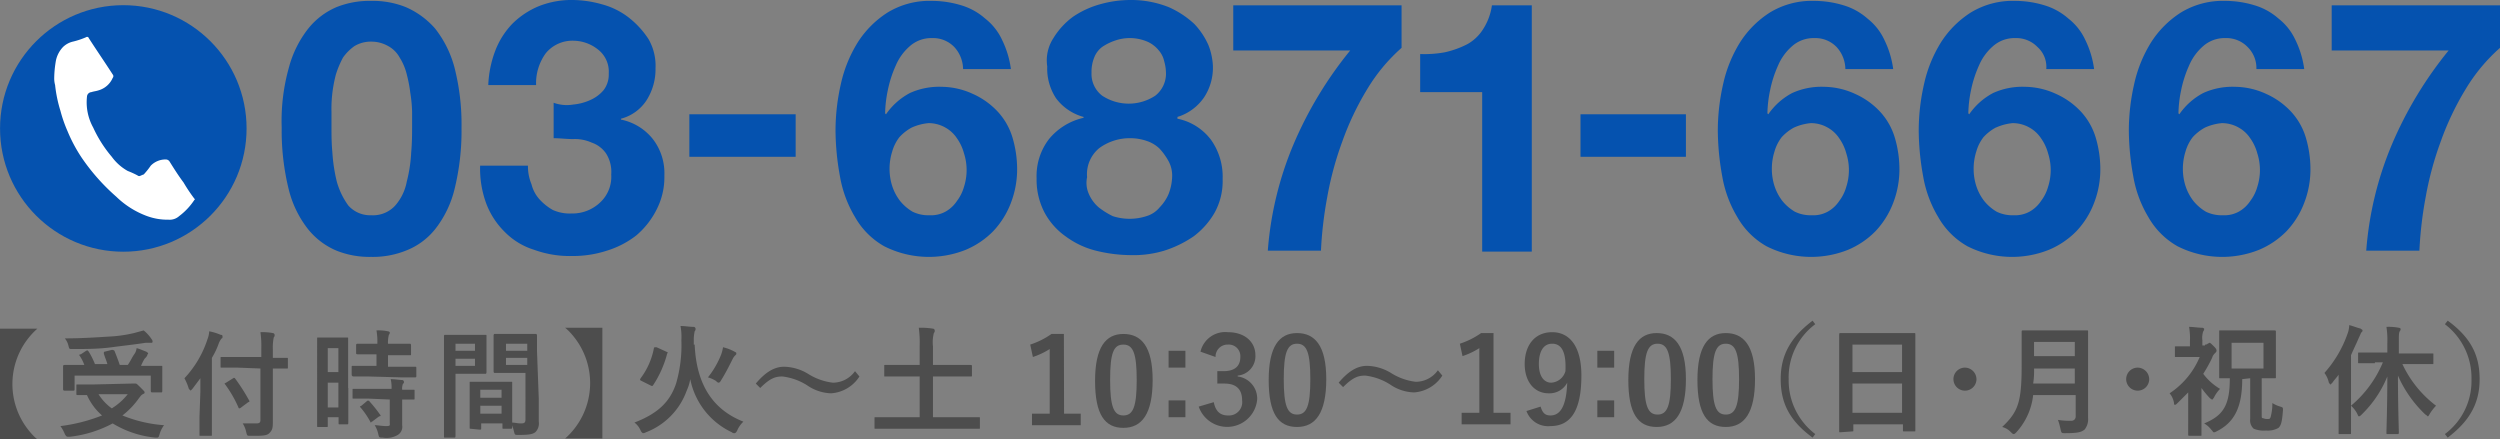 <svg xmlns="http://www.w3.org/2000/svg" viewBox="0 0 282.22 49.6"><rect x="0" y="0" width="282.22" height="49.6" fill="#808080" stroke="none"/><defs><style>.cls-1{fill:#4d4d4d;}.cls-2,.cls-3{fill:#0552af;}.cls-3{stroke:#0552af;stroke-miterlimit:10;stroke-width:2.83px;}.cls-4{fill:#fff;}.cls-5{isolation:isolate;}</style></defs><g id="レイヤー_2" data-name="レイヤー 2"><g id="レイヤー_1-2" data-name="レイヤー 1"><path class="cls-1" d="M4.22,37.1a8.35,8.35,0,0,0-.8,11.7,6,6,0,0,0,.8.8H0V37.1Z"/><path class="cls-1" d="M14.82,43.3h.5c.1,0,.2.1.6.5s.4.4.4.5,0,.1-.2.2-.3.3-.4.4a9,9,0,0,1-1.9,2,15.34,15.34,0,0,0,4.7,1.1,3.13,3.13,0,0,0-.5,1c-.1.3-.1.4-.3.4h-.2a11.38,11.38,0,0,1-4.8-1.6,13.45,13.45,0,0,1-4.8,1.5h-.3q-.15,0-.3-.3a4.05,4.05,0,0,0-.5-.9,19.1,19.1,0,0,0,4.7-1.2,6.58,6.58,0,0,1-1.7-2.3h-1c-.1,0-.2,0-.2-.1v-1c0-.1,0-.1.2-.1h1.8Zm-5.1-3.7c.2-.1.2,0,.3.1a9.14,9.14,0,0,1,.7,1.4h1.4c-.1-.4-.3-.8-.4-1.2,0-.1,0-.2.1-.2l.8-.2a.37.37,0,0,1,.3.1c.2.5.4,1,.6,1.6h.9c.3-.4.5-.9.8-1.3a1.42,1.42,0,0,0,.2-.6c.4.1.8.3,1.1.4.1.1.2.1.2.2s-.1.1-.1.2-.2.3-.3.4a5.94,5.94,0,0,0-.4.8h2.3c.1,0,.1,0,.1.1v2.7c0,.1,0,.2-.1.2h-1c-.1,0-.2,0-.2-.2V42.4H8.42v1.5c0,.1,0,.2-.1.2h-1c-.1,0-.2,0-.2-.2V41.3s0-.1.2-.1h2.2a4.67,4.67,0,0,0-.5-1c-.1-.1-.1-.2.1-.2Zm7.4-1.3a.37.37,0,0,1,.1.3c0,.1-.1.1-.2.1h-.6c-1.3.2-2.3.3-3.8.5s-2.9.2-4.5.2c-.3,0-.3,0-.4-.4a2,2,0,0,0-.4-.8c1.7,0,3.4-.1,4.9-.2a15.47,15.47,0,0,0,2.9-.4l1.1-.3A4.3,4.3,0,0,1,17.12,38.3Zm-6,6.2a5.72,5.72,0,0,0,1.5,1.6,6.9,6.9,0,0,0,1.8-1.6Z"/><path class="cls-1" d="M22.62,44.2V42.7l-.9,1.2-.2.2-.2-.2a6.12,6.12,0,0,0-.5-1.2,11.67,11.67,0,0,0,2.6-4.4,2.92,2.92,0,0,0,.2-.9,6.47,6.47,0,0,1,1.3.4c.2,0,.2.1.2.2s0,.2-.1.2a2.19,2.19,0,0,0-.3.5,8.86,8.86,0,0,1-.8,1.7v8.7c0,.1,0,.1-.2.1h-1.1c-.1,0-.1,0-.1-.1v-2Zm4.2-2.7H25c-.1,0-.1,0-.1-.1v-1c0-.1,0-.1.1-.1h4.5v-1a10.87,10.87,0,0,0-.1-1.8,6.15,6.15,0,0,1,1.4.1.22.22,0,0,1,.2.2.37.37,0,0,1-.1.3,5.7,5.7,0,0,0-.1,1.3v1h1.6c.1,0,.1,0,.1.1v1c0,.1,0,.1-.1.1h-1.6v6.1c0,.7-.1.9-.4,1.2s-.8.3-2.1.3c-.4,0-.4,0-.5-.4a3,3,0,0,0-.4-1h1.5c.4,0,.5-.1.5-.4V41.6Zm.4,4.5a.35.35,0,0,1-.2.1.1.1,0,0,1-.1-.1,13.5,13.5,0,0,0-1.5-2.6c-.1-.1-.1-.1.1-.2l.8-.5a.14.14,0,0,1,.2,0,21.28,21.28,0,0,1,1.6,2.5c.1.1,0,.2-.1.2Z"/><path class="cls-1" d="M39.32,43.8v3.9c0,.1,0,.2-.1.2h-.9c-.1,0-.1,0-.1-.2v-.6H37v1c0,.1,0,.1-.1.1h-1c-.1,0-.1,0-.1-.1V38.2c0-.1,0-.1.1-.1h3.3c.1,0,.1,0,.1.1v5.6ZM37,39.3V42h1.2V39.3Zm1.2,6.7V43.2H37V46Zm3.4-3.5h-1.7a.2.2,0,0,1-.2-.2v-.9c0-.1,0-.1.2-.1h2.6V40h-2.1s-.2,0-.2-.1V39c0-.1,0-.2.2-.2h2.2a7.57,7.57,0,0,0-.1-1.5,5.28,5.28,0,0,1,1.3.1.35.35,0,0,1,.2.1.37.37,0,0,1-.1.3,3.4,3.4,0,0,0-.1,1h2.5s.1,0,.1.2v1c0,.1,0,.1-.1.1h-2.5v1.3h3.1a.1.1,0,0,1,.1.1v.9c0,.1,0,.2-.1.2h-1.7Zm0,2.5h-1.7c-.1,0-.1,0-.1-.1V44c0-.1,0-.1.1-.1h4.3a3.75,3.75,0,0,0-.1-1.1c.5,0,1,.1,1.3.1a.22.22,0,0,1,.2.2c0,.1,0,.2-.1.2a1.48,1.48,0,0,0-.1.7h1.3c.1,0,.1,0,.1.1V45c0,.1,0,.1-.1.1h-1.3V48a1.07,1.07,0,0,1-.5,1.1,2.49,2.49,0,0,1-1.7.3c-.4,0-.4,0-.5-.4a3,3,0,0,0-.4-1c.4,0,.8.1,1.3.1s.4-.1.4-.4V45.1Zm-.2.3a.19.19,0,0,1,.3,0,15.76,15.76,0,0,1,1.2,1.5c.1.1.1.2-.1.2l-.8.6a.1.1,0,0,0-.1.1.1.1,0,0,1-.1-.1,9.06,9.06,0,0,0-1.1-1.6c-.1-.1-.1-.1.1-.2Z"/><path class="cls-1" d="M53.52,37.8h1.3c.1,0,.1,0,.1.2v4s0,.2-.1.2h-3.4v7c0,.1,0,.2-.1.2h-1.1c-.1,0-.1,0-.1-.2V38c0-.1,0-.2.1-.2h3.3Zm-2.1,1v.8h2.2v-.8Zm2.2,1.7h-2.2v.8h2.2Zm-.5,7.9c-.1,0-.1,0-.1-.2v-5c0-.1,0-.1.1-.1h4.6c.1,0,.1,0,.1.1v5c0,.1,0,.2-.1.2h-.9c-.1,0-.1,0-.1-.2v-.4h-2.4v.5c0,.2,0,.2-.2.2Zm1.1-3.5h2.4V44h-2.4Zm2.4,1.8v-.9h-2.4v.9Zm4.2-1.7v2.6a1.37,1.37,0,0,1-.4,1.2c-.3.2-.6.3-1.9.3-.4,0-.4,0-.5-.4s-.2-.7-.3-1c.4,0,.7.1,1.1.1s.5-.1.5-.5V42.1h-3.5s-.1,0-.1-.2v-4s0-.2.1-.2h4.7s.1,0,.1.2v1.7Zm-3.7-6.2v.8h2.4v-.8Zm2.4,2.4v-.8h-2.4v.8Z"/><path class="cls-1" d="M68,37.1V49.5h-4.2a8.35,8.35,0,0,0,.8-11.7,6,6,0,0,0-.8-.8H68Z"/><path class="cls-2" d="M32.62,7.6a12.1,12.1,0,0,1,2.2-4.4A8.2,8.2,0,0,1,38,.8a10,10,0,0,1,3.9-.7,10,10,0,0,1,3.9.7,9.31,9.31,0,0,1,3.3,2.4,12.1,12.1,0,0,1,2.2,4.4,25.87,25.87,0,0,1,.8,6.8,27.52,27.52,0,0,1-.8,7,11.82,11.82,0,0,1-2.2,4.5,7.84,7.84,0,0,1-3.3,2.4,10,10,0,0,1-3.9.7,10,10,0,0,1-3.9-.7,8.2,8.2,0,0,1-3.2-2.4,11.82,11.82,0,0,1-2.2-4.5,27.52,27.52,0,0,1-.8-7A22.24,22.24,0,0,1,32.62,7.6Zm4.9,9.6a18.81,18.81,0,0,0,.5,3.3,8.45,8.45,0,0,0,1.3,2.7,3.31,3.31,0,0,0,2.6,1.1,3.39,3.39,0,0,0,2.7-1.1,5.69,5.69,0,0,0,1.3-2.7,16.33,16.33,0,0,0,.5-3.3c.1-1.1.1-2.1.1-2.9V12.6a14.92,14.92,0,0,0-.2-2.1,15.52,15.52,0,0,0-.4-2.1,6.39,6.39,0,0,0-.8-1.9,3.25,3.25,0,0,0-1.3-1.3,3.83,3.83,0,0,0-1.9-.5,3.56,3.56,0,0,0-1.9.5,5.35,5.35,0,0,0-1.3,1.3,10.84,10.84,0,0,0-.8,1.9,15.52,15.52,0,0,0-.4,2.1,14.77,14.77,0,0,0-.1,2.1v1.7C37.42,15.2,37.42,16.1,37.52,17.2Z"/><path class="cls-2" d="M64.72,11.8a5.92,5.92,0,0,0,1.9-.5,4.18,4.18,0,0,0,1.5-1.1,2.88,2.88,0,0,0,.6-1.9,3.16,3.16,0,0,0-1.2-2.7,4.49,4.49,0,0,0-2.7-1A3.88,3.88,0,0,0,61.62,6a5.72,5.72,0,0,0-1.1,3.6h-5.4a12.3,12.3,0,0,1,.8-3.9,9.07,9.07,0,0,1,1.9-3,9.27,9.27,0,0,1,3-2,10,10,0,0,1,3.9-.7A12.57,12.57,0,0,1,68,.5,8.47,8.47,0,0,1,71,2a10,10,0,0,1,2.2,2.4A6,6,0,0,1,74,7.7a6.53,6.53,0,0,1-1,3.6,4.93,4.93,0,0,1-2.9,2.1v.1a6.15,6.15,0,0,1,3.6,2.2A6.29,6.29,0,0,1,75,19.8a8,8,0,0,1-.9,3.9,9.23,9.23,0,0,1-2.3,2.9,10.36,10.36,0,0,1-3.3,1.7,12.26,12.26,0,0,1-3.9.6,11.76,11.76,0,0,1-4.3-.7,7.93,7.93,0,0,1-3.3-2,8.92,8.92,0,0,1-2.1-3.2,11.41,11.41,0,0,1-.7-4.3h5.4a5.22,5.22,0,0,0,.4,2.1,3.93,3.93,0,0,0,.9,1.7,6.09,6.09,0,0,0,1.5,1.2,4.64,4.64,0,0,0,2.1.4,4.54,4.54,0,0,0,3.2-1.2A3.94,3.94,0,0,0,69,19.7a3.84,3.84,0,0,0-.6-2.4,3.25,3.25,0,0,0-1.6-1.2,4.64,4.64,0,0,0-2.1-.4c-.8,0-1.5-.1-2.2-.1v-4A4.32,4.32,0,0,0,64.72,11.8Z"/><path class="cls-2" d="M89.82,12.9v4.8h-12V12.9Z"/><path class="cls-2" d="M107.72,5.3a3.32,3.32,0,0,0-2.5-1,3.66,3.66,0,0,0-2.5.9,6,6,0,0,0-1.6,2.2,13.09,13.09,0,0,0-.9,2.8,13.81,13.81,0,0,0-.3,2.6l.1.1a7.57,7.57,0,0,1,2.7-2.4,8,8,0,0,1,3.6-.7,8.53,8.53,0,0,1,3.5.8,8.64,8.64,0,0,1,2.9,2.1,7.48,7.48,0,0,1,1.6,2.9,12.57,12.57,0,0,1,.5,3.3,10.52,10.52,0,0,1-.7,4,9.62,9.62,0,0,1-2,3.2,9.45,9.45,0,0,1-3.1,2.1,11.19,11.19,0,0,1-9.2-.4,8.72,8.72,0,0,1-3.3-3.3,13.29,13.29,0,0,1-1.7-4.6,29.57,29.57,0,0,1-.5-5.2,23.73,23.73,0,0,1,.6-5.2,15,15,0,0,1,1.9-4.7,11,11,0,0,1,3.4-3.4,9.1,9.1,0,0,1,5-1.3,11.42,11.42,0,0,1,3.3.5,7.2,7.2,0,0,1,2.7,1.5,6.54,6.54,0,0,1,1.9,2.4,10.64,10.64,0,0,1,1,3.3h-5.4A3.74,3.74,0,0,0,107.72,5.3Zm-4.8,9.1a5.26,5.26,0,0,0-1.4,1.1,4.81,4.81,0,0,0-.8,1.6,6.45,6.45,0,0,0-.3,2,6.28,6.28,0,0,0,.3,1.9,5.56,5.56,0,0,0,.9,1.7,5.26,5.26,0,0,0,1.4,1.2,4.06,4.06,0,0,0,1.9.4,3.42,3.42,0,0,0,1.8-.4,3.74,3.74,0,0,0,1.3-1.2,4.81,4.81,0,0,0,.8-1.6,6.17,6.17,0,0,0,0-3.8,5.31,5.31,0,0,0-.8-1.7,3.74,3.74,0,0,0-1.3-1.2,3.83,3.83,0,0,0-1.9-.5A5.92,5.92,0,0,0,102.92,14.4Z"/><path class="cls-2" d="M118.92,4.3a8.42,8.42,0,0,1,2.2-2.4,10.32,10.32,0,0,1,3-1.4,12.7,12.7,0,0,1,3.4-.5,11.52,11.52,0,0,1,4.4.8,10.41,10.41,0,0,1,2.9,1.9,8.37,8.37,0,0,1,1.6,2.4,7.36,7.36,0,0,1,.5,2.3,6.09,6.09,0,0,1-1,3.6,5.65,5.65,0,0,1-3,2.2v.2a6.3,6.3,0,0,1,3.8,2.4,7.16,7.16,0,0,1,1.3,4.4,7.37,7.37,0,0,1-.9,3.8,8.82,8.82,0,0,1-2.4,2.7,12.62,12.62,0,0,1-3.3,1.6,12,12,0,0,1-3.8.5,16.66,16.66,0,0,1-3.9-.5,9.7,9.7,0,0,1-3.4-1.6,7.81,7.81,0,0,1-2.4-2.7,8,8,0,0,1-.9-3.9,6.82,6.82,0,0,1,1.4-4.4,7.06,7.06,0,0,1,3.9-2.4v-.1a5.76,5.76,0,0,1-3.1-2.1,6.09,6.09,0,0,1-1-3.6A4.6,4.6,0,0,1,118.92,4.3Zm4,17.6a4.18,4.18,0,0,0,1.1,1.5,8.64,8.64,0,0,0,1.6,1,6.17,6.17,0,0,0,3.8,0,3.07,3.07,0,0,0,1.5-1,4.92,4.92,0,0,0,1-1.5,5.85,5.85,0,0,0,.4-1.9,3.42,3.42,0,0,0-.4-1.8,7.1,7.1,0,0,0-1-1.4,3.77,3.77,0,0,0-1.5-.9,5.66,5.66,0,0,0-1.8-.3,5.84,5.84,0,0,0-3.5,1.1,3.8,3.8,0,0,0-1.4,3.3A3.06,3.06,0,0,0,122.92,21.9Zm1.5-11.1a5.45,5.45,0,0,0,6,0,3.16,3.16,0,0,0,1.2-2.7,5,5,0,0,0-.2-1.2,2.73,2.73,0,0,0-.6-1.2,3.45,3.45,0,0,0-1.3-1,5.07,5.07,0,0,0-3.7-.1,6.11,6.11,0,0,0-1.4.7,2.73,2.73,0,0,0-.9,1.2,4.31,4.31,0,0,0-.3,1.7A3.09,3.09,0,0,0,124.42,10.8Z"/><path class="cls-2" d="M154.32,10.1a31.88,31.88,0,0,0-2.8,5.9,36.82,36.82,0,0,0-1.7,6.3,44.28,44.28,0,0,0-.7,6h-6a38.33,38.33,0,0,1,2.9-12,44,44,0,0,1,6.4-10.6h-13.2V.6h19V5.4A19.94,19.94,0,0,0,154.32,10.1Z"/><path class="cls-2" d="M167.32,28.4v-18h-7V6.1a12.74,12.74,0,0,0,2.8-.2,10.64,10.64,0,0,0,2.5-.9,4.9,4.9,0,0,0,1.8-1.7,6.62,6.62,0,0,0,1-2.7h4.5V28.4Z"/><path class="cls-2" d="M190.32,12.9v4.8h-11.9V12.9Z"/><path class="cls-2" d="M207.32,5.3a3.32,3.32,0,0,0-2.5-1,3.66,3.66,0,0,0-2.5.9,6,6,0,0,0-1.6,2.2,13.09,13.09,0,0,0-.9,2.8,13.81,13.81,0,0,0-.3,2.6l.1.1a7.57,7.57,0,0,1,2.7-2.4,8,8,0,0,1,3.6-.7,8.53,8.53,0,0,1,3.5.8,8.64,8.64,0,0,1,2.9,2.1,7.48,7.48,0,0,1,1.6,2.9,12.57,12.57,0,0,1,.5,3.3,10.52,10.52,0,0,1-.7,4,9.62,9.62,0,0,1-2,3.2,9.45,9.45,0,0,1-3.1,2.1,11.19,11.19,0,0,1-9.2-.4,8.72,8.72,0,0,1-3.3-3.3,13.29,13.29,0,0,1-1.7-4.6,29.57,29.57,0,0,1-.5-5.2,23.73,23.73,0,0,1,.6-5.2,15,15,0,0,1,1.9-4.7,11,11,0,0,1,3.4-3.4,9.1,9.1,0,0,1,5-1.3,11.42,11.42,0,0,1,3.3.5,7.2,7.2,0,0,1,2.7,1.5,6.54,6.54,0,0,1,1.9,2.4,10.64,10.64,0,0,1,1,3.3h-5.4A3.74,3.74,0,0,0,207.32,5.3Zm-4.8,9.1a5.26,5.26,0,0,0-1.4,1.1,4.81,4.81,0,0,0-.8,1.6,6.45,6.45,0,0,0-.3,2,6.28,6.28,0,0,0,.3,1.9,5.56,5.56,0,0,0,.9,1.7,5.26,5.26,0,0,0,1.4,1.2,4.06,4.06,0,0,0,1.9.4,3.42,3.42,0,0,0,1.8-.4,3.74,3.74,0,0,0,1.3-1.2,4.81,4.81,0,0,0,.8-1.6,6.17,6.17,0,0,0,0-3.8,5.31,5.31,0,0,0-.8-1.7,3.74,3.74,0,0,0-1.3-1.2,3.83,3.83,0,0,0-1.9-.5A5.92,5.92,0,0,0,202.52,14.4Z"/><path class="cls-2" d="M230,5.3a3.32,3.32,0,0,0-2.5-1,3.66,3.66,0,0,0-2.5.9,6,6,0,0,0-1.6,2.2,13.09,13.09,0,0,0-.9,2.8,13.81,13.81,0,0,0-.3,2.6l.1.1a7.57,7.57,0,0,1,2.7-2.4,8,8,0,0,1,3.6-.7,8.53,8.53,0,0,1,3.5.8,8.64,8.64,0,0,1,2.9,2.1,7.48,7.48,0,0,1,1.6,2.9,12.57,12.57,0,0,1,.5,3.3,10.52,10.52,0,0,1-.7,4,9.62,9.62,0,0,1-2,3.2,9.45,9.45,0,0,1-3.1,2.1,11.19,11.19,0,0,1-9.2-.4,8.72,8.72,0,0,1-3.3-3.3,13.29,13.29,0,0,1-1.7-4.6,29.57,29.57,0,0,1-.5-5.2,23.73,23.73,0,0,1,.6-5.2,15,15,0,0,1,1.9-4.7,11,11,0,0,1,3.4-3.4,9.1,9.1,0,0,1,5-1.3,11.42,11.42,0,0,1,3.3.5,7.2,7.2,0,0,1,2.7,1.5,6.54,6.54,0,0,1,1.9,2.4,10.64,10.64,0,0,1,1,3.3H231A3,3,0,0,0,230,5.3Zm-4.7,9.1a5.26,5.26,0,0,0-1.4,1.1,4.81,4.81,0,0,0-.8,1.6,6.45,6.45,0,0,0-.3,2,6.28,6.28,0,0,0,.3,1.9,5.56,5.56,0,0,0,.9,1.7,5.26,5.26,0,0,0,1.4,1.2,4.06,4.06,0,0,0,1.9.4,3.42,3.42,0,0,0,1.8-.4,3.74,3.74,0,0,0,1.3-1.2,4.81,4.81,0,0,0,.8-1.6,6.17,6.17,0,0,0,0-3.8,5.31,5.31,0,0,0-.8-1.7,3.74,3.74,0,0,0-1.3-1.2,3.83,3.83,0,0,0-1.9-.5A5.92,5.92,0,0,0,225.32,14.4Z"/><path class="cls-2" d="M253.72,5.3a3.32,3.32,0,0,0-2.5-1,3.66,3.66,0,0,0-2.5.9,6,6,0,0,0-1.6,2.2,13.09,13.09,0,0,0-.9,2.8,13.81,13.81,0,0,0-.3,2.6l.1.1a7.57,7.57,0,0,1,2.7-2.4,8,8,0,0,1,3.6-.7,8.53,8.53,0,0,1,3.5.8,8.64,8.64,0,0,1,2.9,2.1,7.48,7.48,0,0,1,1.6,2.9,12.57,12.57,0,0,1,.5,3.3,10.52,10.52,0,0,1-.7,4,9.62,9.62,0,0,1-2,3.2,9.45,9.45,0,0,1-3.1,2.1,11.19,11.19,0,0,1-9.2-.4,8.72,8.72,0,0,1-3.3-3.3,13.29,13.29,0,0,1-1.7-4.6,29.57,29.57,0,0,1-.5-5.2,23.73,23.73,0,0,1,.6-5.2,15,15,0,0,1,1.9-4.7,11,11,0,0,1,3.4-3.4,9.1,9.1,0,0,1,5-1.3,11.42,11.42,0,0,1,3.3.5,7.2,7.2,0,0,1,2.7,1.5,6.54,6.54,0,0,1,1.9,2.4,10.64,10.64,0,0,1,1,3.3h-5.4A3.32,3.32,0,0,0,253.72,5.3Zm-4.8,9.1a5.26,5.26,0,0,0-1.4,1.1,4.81,4.81,0,0,0-.8,1.6,6.45,6.45,0,0,0-.3,2,6.28,6.28,0,0,0,.3,1.9,5.56,5.56,0,0,0,.9,1.7,5.26,5.26,0,0,0,1.4,1.2,4.06,4.06,0,0,0,1.9.4,3.42,3.42,0,0,0,1.8-.4,3.74,3.74,0,0,0,1.3-1.2,4.81,4.81,0,0,0,.8-1.6,6.17,6.17,0,0,0,0-3.8,5.31,5.31,0,0,0-.8-1.7,3.74,3.74,0,0,0-1.3-1.2,3.83,3.83,0,0,0-1.9-.5A5.92,5.92,0,0,0,248.92,14.4Z"/><path class="cls-2" d="M278.32,10.1a31.88,31.88,0,0,0-2.8,5.9,36.82,36.82,0,0,0-1.7,6.3,44.28,44.28,0,0,0-.7,6h-6a38.33,38.33,0,0,1,2.9-12,44,44,0,0,1,6.4-10.6h-13.2V.6h19V5.4A19.94,19.94,0,0,0,278.32,10.1Z"/><circle class="cls-3" cx="13.92" cy="14.5" r="12.5"/><path class="cls-4" d="M6.12,8.8a12.31,12.31,0,0,1,.2-2,3.15,3.15,0,0,1,.8-1.5,2.38,2.38,0,0,1,1.1-.6,8.8,8.8,0,0,0,1.5-.5.19.19,0,0,1,.3.1c.9,1.4,1.8,2.7,2.7,4.1a.3.3,0,0,1,0,.4,2.48,2.48,0,0,1-1.6,1.4c-.3.1-.5.1-.8.2a.54.54,0,0,0-.5.5,5.89,5.89,0,0,0,.7,3.5,14.22,14.22,0,0,0,2.1,3.3,5.6,5.6,0,0,0,1.8,1.6,9.74,9.74,0,0,1,1.1.5.3.3,0,0,0,.4,0c.1,0,.2-.1.3-.1a8.74,8.74,0,0,0,.8-1,2.34,2.34,0,0,1,1.7-.7.52.52,0,0,1,.4.2c.5.8,1,1.6,1.6,2.4a18.76,18.76,0,0,0,1.2,1.8c.1.1.1.1,0,.2a7.28,7.28,0,0,1-1.7,1.8,1.59,1.59,0,0,1-1.2.4,6.72,6.72,0,0,1-2.4-.4,9.88,9.88,0,0,1-3.5-2.2,23.22,23.22,0,0,1-3.9-4.4,17.28,17.28,0,0,1-1.6-3,15.55,15.55,0,0,1-.8-2.3,15,15,0,0,1-.6-2.9A2.81,2.81,0,0,1,6.12,8.8Z"/><g class="cls-5"><path class="cls-1" d="M78.42,38.9c.2,4.7,2.2,7.4,5.5,8.7a3,3,0,0,0-.7,1q-.15.3-.3.3a.37.37,0,0,1-.3-.1,8.45,8.45,0,0,1-4.7-6,5,5,0,0,1-.4,1.3,7.89,7.89,0,0,1-4.6,4.7.77.77,0,0,1-.3.1q-.15,0-.3-.3a2.18,2.18,0,0,0-.7-.9c2.6-1,4-2.3,4.7-4.4a15.44,15.44,0,0,0,.6-4.9,6.66,6.66,0,0,0-.1-1.6c.5,0,1,.1,1.5.1a.22.22,0,0,1,.2.2.37.37,0,0,1-.1.3,4.54,4.54,0,0,0-.1,1v.5Zm-3.2.8c.2.1.2.1.1.2a11.91,11.91,0,0,1-1.6,3.6c-.1.1-.1.1-.3,0l-1-.5c-.2-.1-.2-.1-.1-.3a8.19,8.19,0,0,0,1.5-3.4c0-.1.1-.1.3-.1Zm6.2.3a4.5,4.5,0,0,0,.2-.8,5,5,0,0,1,1.3.5c.2.1.2.1.2.2s0,.1-.1.2a1.38,1.38,0,0,0-.3.4c-.4.8-.8,1.6-1.3,2.4q-.15.3-.3.3c-.1,0-.2-.1-.3-.2a3.55,3.55,0,0,0-.9-.4A10.13,10.13,0,0,0,81.42,40Z"/><path class="cls-1" d="M85.32,43.3c1.1-1.3,2.1-1.9,3.2-1.9a5.41,5.41,0,0,1,2.7.8,6.69,6.69,0,0,0,2.8,1,3.07,3.07,0,0,0,2.5-1.3l.5.6a4.12,4.12,0,0,1-3.2,1.9,5,5,0,0,1-2.7-.9,6.69,6.69,0,0,0-2.8-1c-.8,0-1.4.2-2.5,1.3Z"/><path class="cls-1" d="M100.52,48.4h-1.7c-.1,0-.1,0-.1-.1V47.2c0-.1,0-.1.1-.1h5V42.5h-3.9c-.1,0-.1,0-.1-.1V41.3c0-.1,0-.1.1-.1h3.9V39.1a12.79,12.79,0,0,0-.1-2.1,8.6,8.6,0,0,1,1.6.1.22.22,0,0,1,.2.2.37.37,0,0,1-.1.3,4.2,4.2,0,0,0-.1,1.5v2.1h4.2c.1,0,.2,0,.2.1v1.1c0,.1,0,.1-.2.1h-4.2v4.6h5.2c.1,0,.1,0,.1.1v1.1c0,.1,0,.1-.1.1h-10Z"/><path class="cls-1" d="M120.12,46.7H122V48h-5.5V46.7h2V39.4a8.38,8.38,0,0,1-1.9.9l-.3-1.4a9,9,0,0,0,2.4-1.2h1.4Z"/><path class="cls-1" d="M130.12,42.9c0,3.8-1.2,5.4-3.3,5.4s-3.2-1.5-3.2-5.3,1.2-5.3,3.2-5.3S130.12,39.1,130.12,42.9Zm-4.8,0c0,3,.4,4,1.5,4s1.5-1,1.5-4-.4-4-1.5-4S125.32,39.8,125.32,42.9Z"/></g><g class="cls-5"><path class="cls-1" d="M133.82,41.5h-1.9V39.6h1.9Zm0,5.6h-1.9V45.2h1.9Z"/></g><g class="cls-5"><path class="cls-1" d="M135.52,39.7a2.87,2.87,0,0,1,3.1-2.2c1.9,0,3.1,1.1,3.1,2.6a2.2,2.2,0,0,1-2,2.3v.1a2.51,2.51,0,0,1,2.2,2.6,3.4,3.4,0,0,1-6.6.8l1.7-.5c.2,1,.7,1.5,1.6,1.5a1.5,1.5,0,0,0,1.6-1.7c0-1.2-.6-1.9-2-1.9h-.8V41.9h.7c1.3,0,1.9-.6,1.9-1.6a1.31,1.31,0,0,0-1.4-1.4,1.36,1.36,0,0,0-1.4,1.4Z"/><path class="cls-1" d="M149.72,42.8c0,3.8-1.2,5.4-3.3,5.4s-3.2-1.5-3.2-5.3,1.2-5.3,3.2-5.3S149.72,39,149.72,42.8Zm-4.8,0c0,3,.4,4,1.5,4s1.5-1,1.5-4-.4-4-1.5-4S144.92,39.8,144.92,42.8Z"/><path class="cls-1" d="M151.12,43.2c1.1-1.3,2.1-1.9,3.2-1.9a5.41,5.41,0,0,1,2.7.8,6.69,6.69,0,0,0,2.8,1,3.07,3.07,0,0,0,2.5-1.3l.5.6a4.12,4.12,0,0,1-3.2,1.9,5,5,0,0,1-2.7-.9,6.69,6.69,0,0,0-2.8-1c-.8,0-1.4.2-2.5,1.3Z"/><path class="cls-1" d="M168.62,46.6h1.9v1.3H165V46.6h2V39.3a8.38,8.38,0,0,1-1.9.9l-.3-1.4a9,9,0,0,0,2.4-1.2h1.4v9Z"/><path class="cls-1" d="M173.92,45.9c.2.7.5,1,1.1,1,1.1,0,1.8-1,1.9-3.7a2.25,2.25,0,0,1-2.1,1.2c-1.6,0-2.7-1.3-2.7-3.3,0-2.2,1.2-3.6,3.1-3.6s3.3,1.5,3.3,4.9c0,4.1-1.3,5.7-3.5,5.7a2.59,2.59,0,0,1-2.7-1.7Zm1.3-7.1c-1,0-1.5.9-1.5,2.3s.6,2.1,1.4,2.1a1.78,1.78,0,0,0,1.6-1.3C176.82,39.8,176.32,38.8,175.22,38.8Z"/></g><g class="cls-5"><path class="cls-1" d="M182.22,41.5h-1.9V39.6h1.9Zm0,5.6h-1.9V45.2h1.9Z"/></g><g class="cls-5"><path class="cls-1" d="M190.32,42.8c0,3.8-1.2,5.4-3.3,5.4s-3.2-1.5-3.2-5.3,1.2-5.3,3.2-5.3S190.32,39,190.32,42.8Zm-4.7,0c0,3,.4,4,1.5,4s1.5-1,1.5-4-.4-4-1.5-4S185.62,39.8,185.62,42.8Z"/><path class="cls-1" d="M198.12,42.8c0,3.8-1.2,5.4-3.3,5.4s-3.2-1.5-3.2-5.3,1.2-5.3,3.2-5.3S198.12,39,198.12,42.8Zm-4.8,0c0,3,.4,4,1.5,4s1.5-1,1.5-4-.4-4-1.5-4S193.32,39.8,193.32,42.8Z"/><path class="cls-1" d="M204.92,36.6a7.46,7.46,0,0,0-3,6.2,7.59,7.59,0,0,0,3,6.2l-.3.4c-2.6-1.9-3.6-3.9-3.6-6.6s1.1-4.7,3.6-6.6Z"/><path class="cls-1" d="M207.72,48.8c-.1,0-.1,0-.1-.1V37.8c0-.1,0-.2.1-.2h8.4c.1,0,.1,0,.1.2V48.6c0,.1,0,.1-.1.1h-1.2c-.1,0-.1,0-.1-.1v-.7h-5.6v.7c0,.1,0,.1-.1.1l-1.4.1Zm1.4-6.8h5.6V38.9h-5.6Zm5.6,4.6V43.3h-5.6v3.3Z"/><path class="cls-1" d="M223.12,42.8a1.3,1.3,0,1,1-1.3-1.3A1.32,1.32,0,0,1,223.12,42.8Z"/><path class="cls-1" d="M235.72,44.5v2.7a1.84,1.84,0,0,1-.4,1.3c-.4.3-.8.4-2.2.4-.4,0-.4,0-.5-.4a8.11,8.11,0,0,0-.3-1.1,8.08,8.08,0,0,0,1.5.1.47.47,0,0,0,.5-.5V44.6h-4.8a7.43,7.43,0,0,1-1.9,4.2c-.1.1-.2.2-.3.2s-.2-.1-.3-.2a2.07,2.07,0,0,0-1-.6c1.8-1.7,2.2-2.8,2.2-6.9V37.5c0-.1,0-.2.1-.2h7.3c.1,0,.1,0,.1.2v7Zm-1.5-1.2V41.6h-4.6a9.15,9.15,0,0,1-.1,1.7Zm-4.6-4.7v1.6h4.6V38.6Z"/><path class="cls-1" d="M242.62,42.8a1.3,1.3,0,1,1-1.3-1.3A1.32,1.32,0,0,1,242.62,42.8Z"/><path class="cls-1" d="M248.92,38.9a.37.37,0,0,0,.3-.1c.1,0,.1-.1.2-.1s.2.1.5.4.3.4.3.5-.1.2-.2.3a1.07,1.07,0,0,0-.3.5,16.18,16.18,0,0,1-1,1.8,6.38,6.38,0,0,0,1.9,1.7,3.59,3.59,0,0,0-.7,1c-.1.1-.1.2-.2.2s-.1-.1-.2-.1a10.59,10.59,0,0,1-1-1.2v5.3c0,.1,0,.1-.2.1h-1.1c-.1,0-.2,0-.2-.1V44.3l-1.2,1.2c-.1.1-.2.2-.3.2s-.1-.1-.1-.2a2.22,2.22,0,0,0-.5-1.1,9.1,9.1,0,0,0,3.4-4.1h-2.7c-.1,0-.1,0-.1-.1v-1c0-.1,0-.1.1-.1h1.6v-.6a7.59,7.59,0,0,0-.1-1.6c.5,0,1,.1,1.5.1a.35.35,0,0,1,.2.1.37.37,0,0,1-.1.3,2.24,2.24,0,0,0-.1,1V39h.3v-.1Zm4.2,3.9c0,3.2-.9,4.9-2.9,5.9-.2.1-.2.1-.3.1s-.1-.1-.3-.3a2.7,2.7,0,0,0-.8-.7c2.2-.9,2.9-2.1,2.9-5.1h-1.1c-.1,0-.1,0-.1-.1V37.4c0-.1,0-.1.1-.1h6.1c.1,0,.2,0,.2.1v5.2c0,.1,0,.1-.2.1h-1.4v4.1c0,.3,0,.4.1.4s.2.1.5.1.3,0,.4-.2a5.53,5.53,0,0,0,.2-1.6,3.55,3.55,0,0,0,.9.4c.3.1.3.1.3.4-.1,1.3-.2,1.7-.5,2a2.42,2.42,0,0,1-1.4.3,3,3,0,0,1-1.4-.2,1.26,1.26,0,0,1-.4-1.1V42.7l-.9.1Zm2.4-4.1h-3.6v2.9h3.6Z"/><path class="cls-1" d="M264,43.8V42.3c-.2.3-.5.6-.7.9l-.2.2c-.1,0-.1-.1-.2-.2a2.81,2.81,0,0,0-.5-1.1,13.14,13.14,0,0,0,2.6-4.4,3,3,0,0,0,.2-1c.4.1.9.3,1.3.4.1.1.2.1.2.2s0,.1-.1.2-.1.2-.3.6c-.3.7-.6,1.3-.9,2v8.8c0,.1,0,.1-.1.1h-1.2c-.1,0-.1,0-.1-.1V43.8Zm4.1-2.8h-1.8c-.1,0-.1,0-.1-.1v-1c0-.1,0-.1.1-.1h3.2v-1a9.76,9.76,0,0,0-.1-1.9,6.15,6.15,0,0,1,1.4.1.35.35,0,0,1,.2.1.37.37,0,0,1-.1.3c-.1.2-.1.4-.1,1.4v1.1h3.8c.1,0,.1,0,.1.1v1c0,.1,0,.1-.1.1h-3.4a12.55,12.55,0,0,0,3.8,4.7,5.5,5.5,0,0,0-.7.9,1.24,1.24,0,0,1-.2.3c-.1,0-.1-.1-.3-.2a13.53,13.53,0,0,1-3.1-4.4c0,3.4.1,6.1.1,6.4,0,.1,0,.2-.1.2h-1.2c-.1,0-.1,0-.1-.2s.1-3,.1-6.3a12.57,12.57,0,0,1-2.9,4.3c-.1.1-.2.2-.3.2s-.1-.1-.2-.3a3.11,3.11,0,0,0-.7-.9,12.77,12.77,0,0,0,3.6-4.9h-.9V41Z"/><path class="cls-1" d="M276.32,36.2c2.6,1.9,3.6,3.9,3.6,6.6s-1.1,4.7-3.6,6.6L276,49a7.46,7.46,0,0,0,3-6.2,7.59,7.59,0,0,0-3-6.2Z"/></g></g></g></svg>